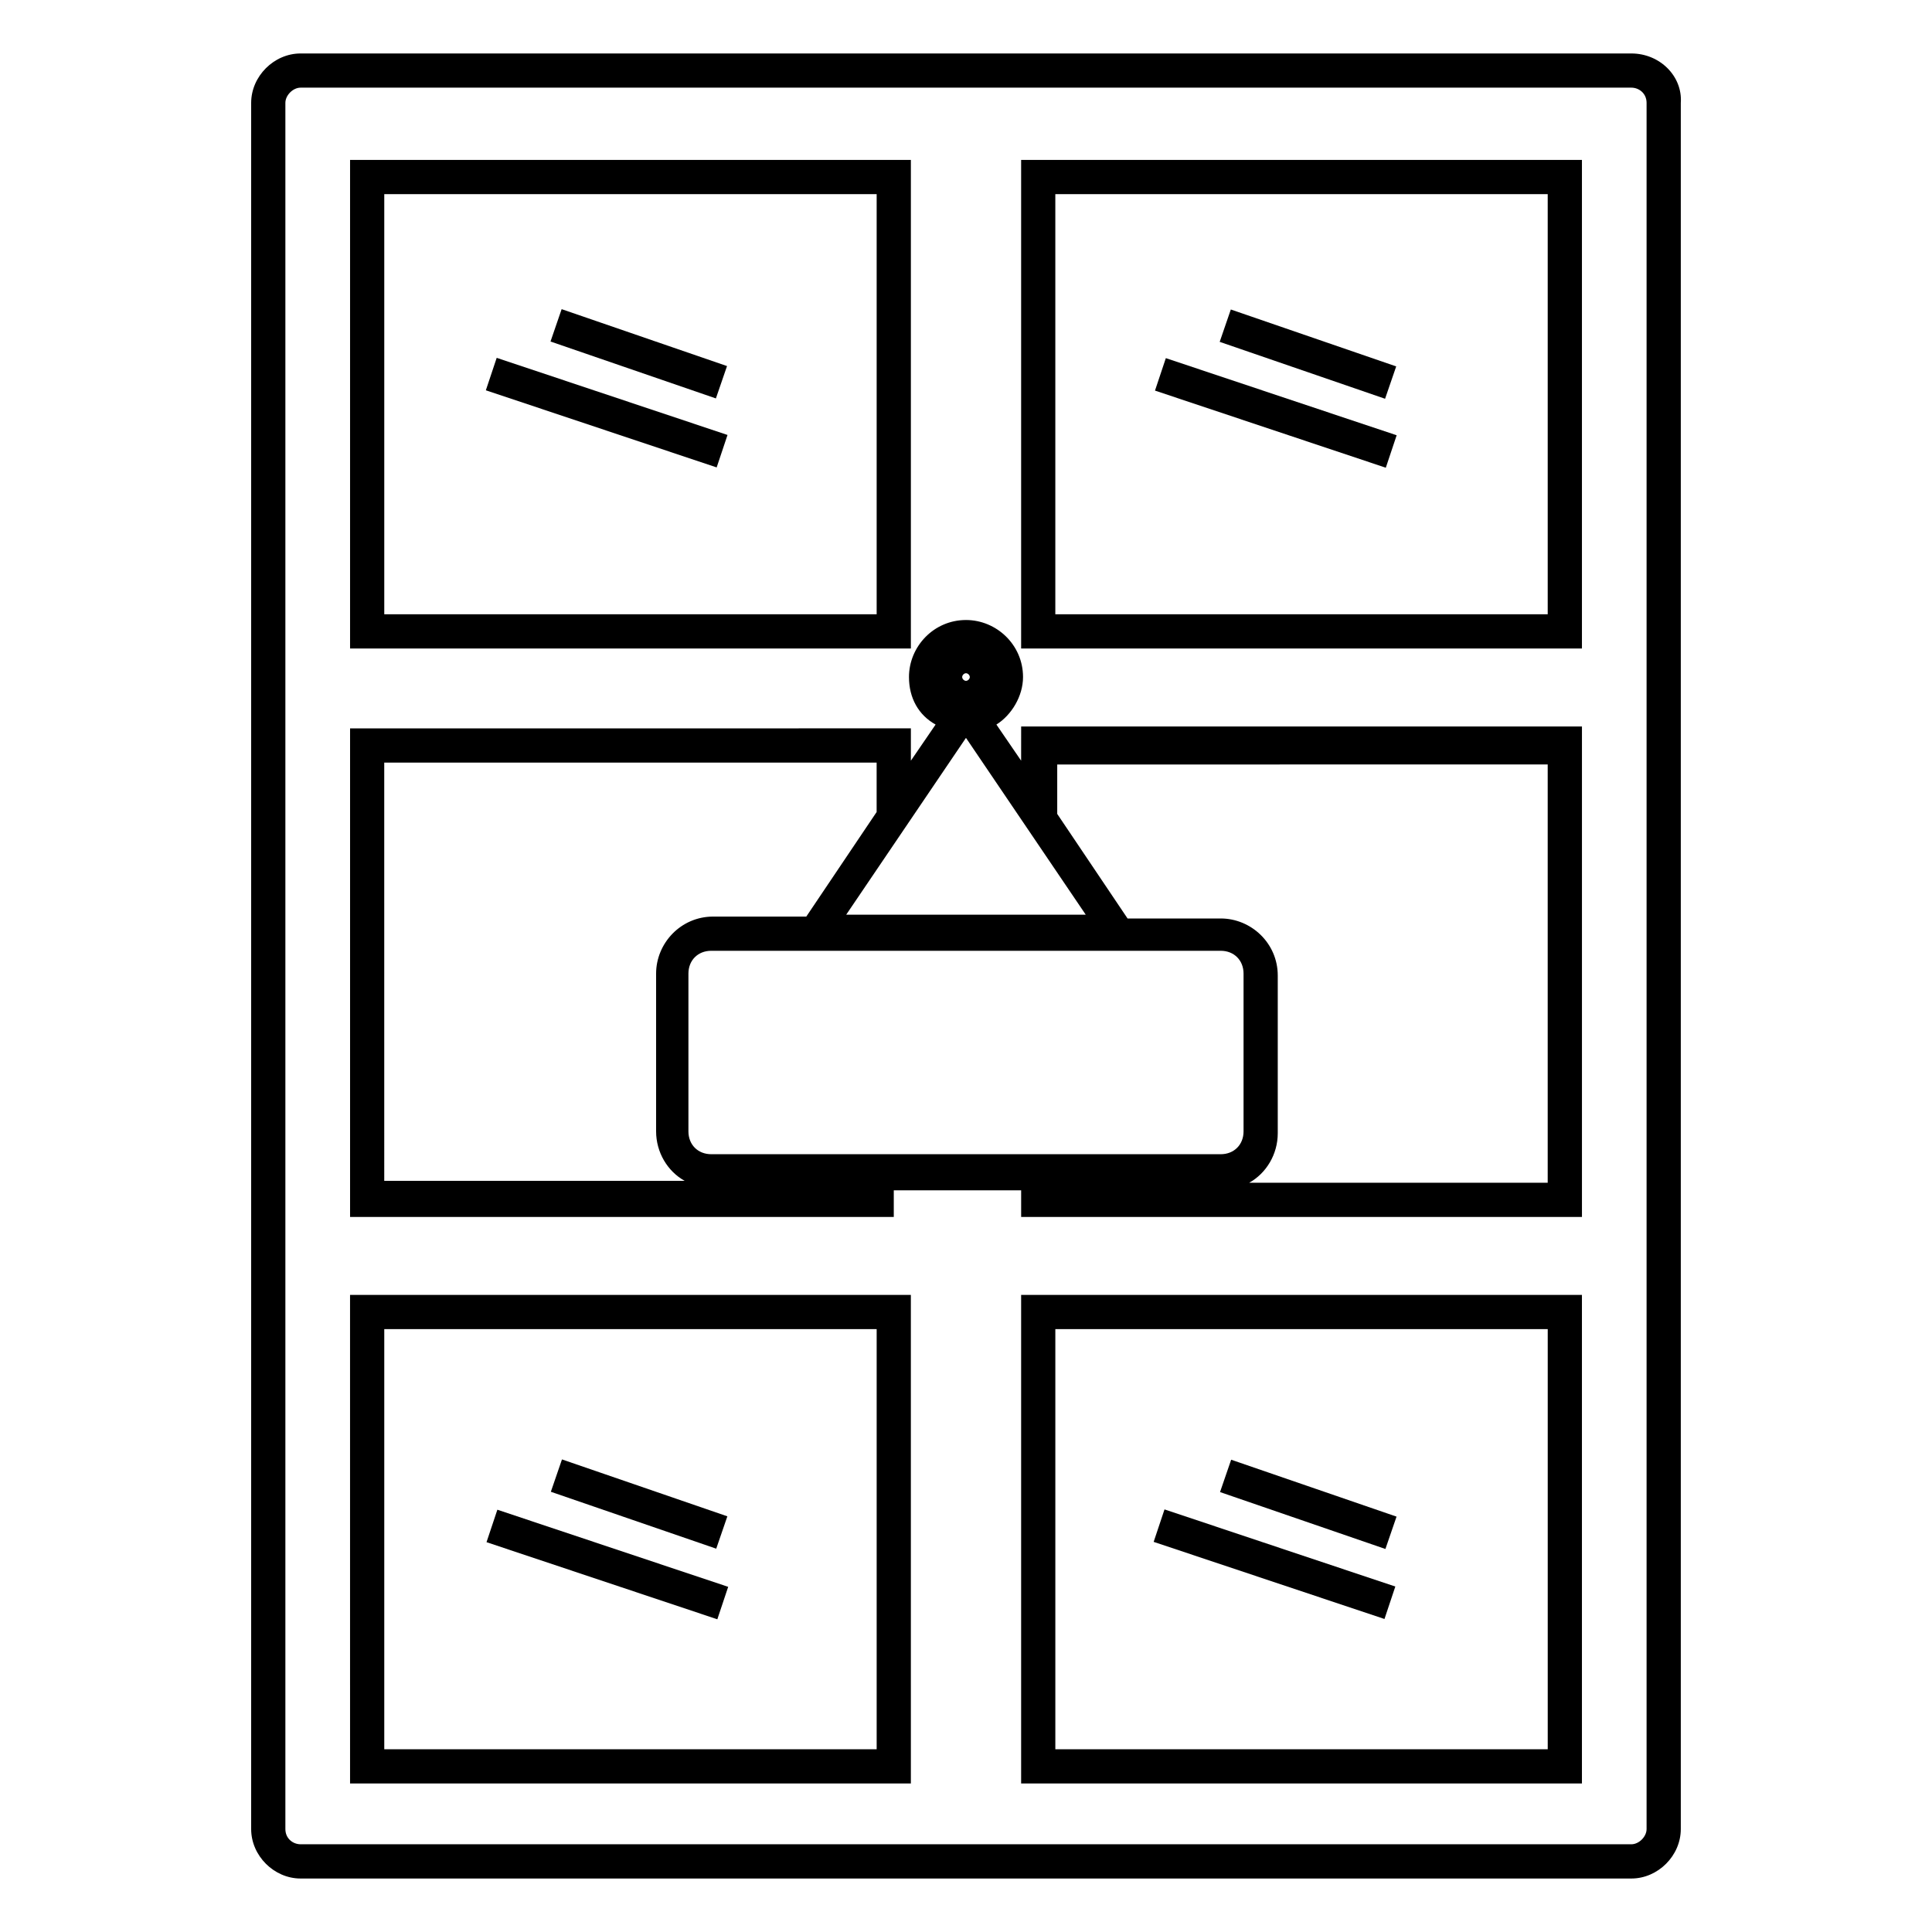 <?xml version="1.0" encoding="UTF-8"?>
<!-- The Best Svg Icon site in the world: iconSvg.co, Visit us! https://iconsvg.co -->
<svg fill="#000000" width="800px" height="800px" version="1.1" viewBox="144 144 512 512" xmlns="http://www.w3.org/2000/svg">
 <g>
  <path d="m576.33 158.17h-352.67c-7.055 0-13.098 6.047-13.098 13.098v457.46c0 7.055 6.047 13.098 13.098 13.098h352.67c7.055 0 13.098-6.047 13.098-13.098v-457.46c0.504-7.055-5.539-13.098-13.098-13.098zm4.031 470.55c0 2.016-2.016 4.031-4.031 4.031h-352.67c-2.016 0-4.031-1.512-4.031-4.031v-457.46c0-2.016 2.016-4.031 4.031-4.031h352.67c2.016 0 4.031 1.512 4.031 4.031z"/>
  <path d="m385.39 186.38h-148.62v129.48h148.62zm-9.066 120.41h-130.49v-111.34h130.49z"/>
  <path d="m563.23 186.38h-148.62v129.48h148.62zm-9.07 120.41h-130.49v-111.34h130.49z"/>
  <path d="m414.61 345.59-6.551-9.574c4.031-2.519 7.055-7.559 7.055-12.594 0-8.566-7.055-15.113-15.113-15.113-8.566 0-15.113 7.055-15.113 15.113 0 5.543 2.519 10.078 7.055 12.594l-6.551 9.574v-8.566l-148.62 0.004v129.48h144.09v-7.055h33.754v7.055h148.62v-129.98h-148.62zm58.945 98.242c0 3.527-2.519 6.047-6.047 6.047h-135.02c-3.527 0-6.047-2.519-6.047-6.047v-41.816c0-3.527 2.519-6.047 6.047-6.047h135.02c3.527 0 6.047 2.519 6.047 6.047zm-105.3-57.434 31.738-46.855 31.738 46.855zm31.742-63.984c0.504 0 1.008 0.504 1.008 1.008 0 0.504-0.504 1.008-1.008 1.008s-1.008-0.504-1.008-1.008c0-0.504 0.504-1.008 1.008-1.008zm-154.17 23.68h130.49v13.098l-18.641 27.711h-24.688c-8.566 0-15.113 7.055-15.113 15.113v41.816c0 5.543 3.023 10.578 7.559 13.098l-79.605 0.004zm308.33 0v111.34h-79.098c4.535-2.519 7.559-7.559 7.559-13.098v-41.816c0-8.566-7.055-15.113-15.113-15.113h-24.688l-18.641-27.711v-13.098l129.98-0.004z"/>
  <path d="m236.77 616.64h148.62l-0.004-129.48h-148.62zm9.066-120.41h130.49v111.34l-130.49-0.004z"/>
  <path d="m414.61 616.64h148.62v-129.48h-148.62zm9.066-120.41h130.49v111.34l-130.49-0.004z"/>
  <path d="m292.84 225.93 43.828 15.082-2.949 8.574-43.828-15.082z"/>
  <path d="m275.63 238.83 61.168 20.438-2.875 8.602-61.168-20.438z"/>
  <path d="m470.18 226.02 43.828 15.082-2.949 8.574-43.828-15.082z"/>
  <path d="m452.96 238.91 61.168 20.438-2.875 8.602-61.168-20.438z"/>
  <path d="m292.93 530.76 43.828 15.082-2.949 8.574-43.828-15.082z"/>
  <path d="m334.1 573.13-61.168-20.438 2.875-8.602 61.168 20.438z"/>
  <path d="m470.27 530.84 43.828 15.082-2.949 8.574-43.828-15.082z"/>
  <path d="m510.9 573.05-61.168-20.438 2.875-8.602 61.168 20.438z"/>
 </g>
</svg>